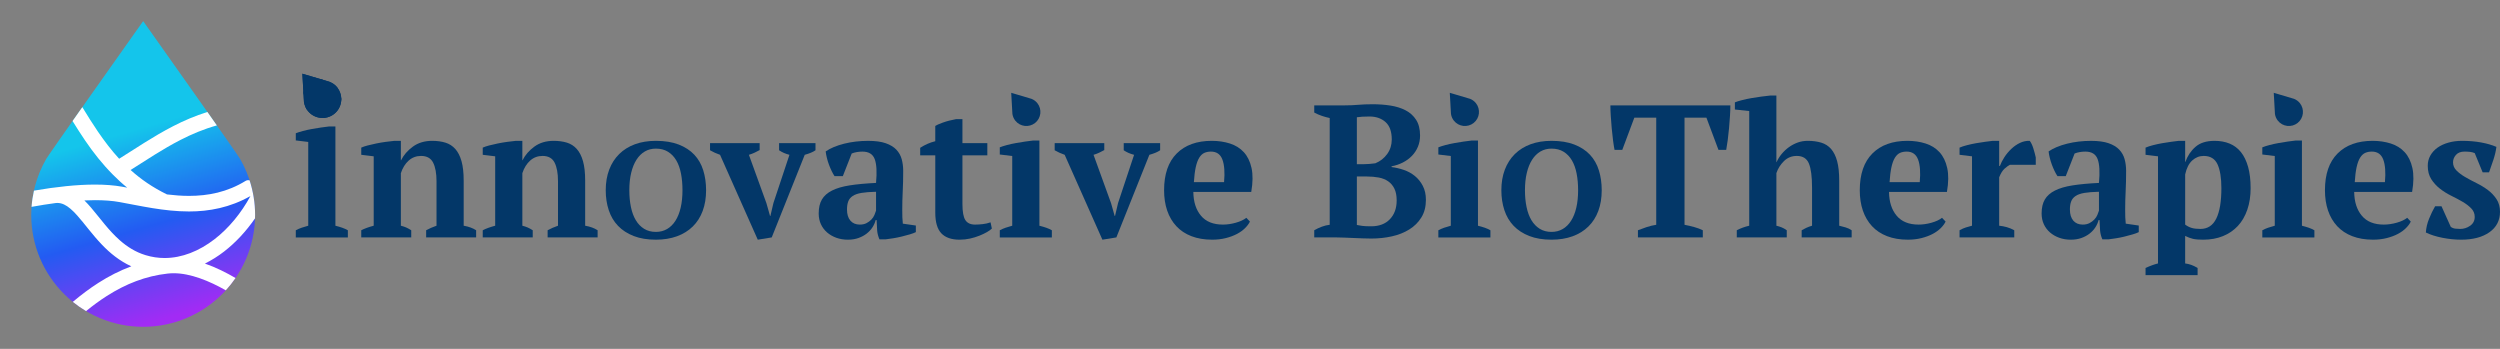 <?xml version="1.0" encoding="UTF-8"?>
<svg id="Layer_1" xmlns="http://www.w3.org/2000/svg" width="1085.234" height="151.44" xmlns:xlink="http://www.w3.org/1999/xlink" version="1.1" viewBox="0 0 1085.234 151.44">
  <rect x="0" y="0" width="1085.234" height="151.44" fill="#808080" stroke="none"/>
  <!-- Generator: Adobe Illustrator 29.6.0, SVG Export Plug-In . SVG Version: 2.1.1 Build 207)  -->
  <defs>
    <style>
      .st0 {
        fill: none;
      }

      .st1 {
        fill: #033768;
      }

      .st2 {
        fill: url(#linear-gradient);
      }

      .st3 {
        clip-path: url(#clippath-1);
      }

      .st4 {
        clip-path: url(#clippath-3);
      }

      .st5 {
        clip-path: url(#clippath-4);
      }

      .st6 {
        clip-path: url(#clippath-2);
      }

      .st7 {
        clip-path: url(#clippath-5);
      }

      .st8 {
        fill: #fff;
      }

      .st9 {
        clip-path: url(#clippath);
      }
    </style>
    <clipPath id="clippath">
      <rect class="st0" x="128.401" y="32" width="956.833" height="87.44"/>
    </clipPath>
    <clipPath id="clippath-1">
      <rect class="st0" x="128.401" y="32" width="956.833" height="87.44"/>
    </clipPath>
    <clipPath id="clippath-2">
      <path class="st0" d="M131.258,32.001l.054,1.052c.095,1.789.567,10.737.63,11.176l.001.009c.205,1.414.782,2.756,1.671,3.88,2.786,3.523,7.92,4.124,11.444,1.338s4.124-7.92,1.338-11.444c-.889-1.125-2.061-1.996-3.391-2.521l-.004-.002c-.415-.164-9.013-2.688-10.733-3.192l-1.01-.296h-0Z"/>
    </clipPath>
    <clipPath id="clippath-3">
      <rect class="st0" x="13.561" y="9.168" width="97.174" height="132.698"/>
    </clipPath>
    <clipPath id="clippath-4">
      <path class="st0" d="M62.148,9.168l-3.635,5.126c-6.177,8.721-37.062,52.327-38.39,54.61l-.028.049c-4.271,7.366-6.534,15.783-6.534,24.325,0,26.791,21.794,48.587,48.587,48.587,26.791,0,48.585-21.794,48.585-48.587,0-8.542-2.261-16.957-6.538-24.334l-.015-.025c-1.336-2.299-32.221-45.905-38.4-54.625,0,0-3.633-5.126-3.633-5.126Z"/>
    </clipPath>
    <linearGradient id="linear-gradient" x1="2950.478" y1="2233.543" x2="2952.378" y2="2233.543" gradientTransform="translate(-138000.309 182523.047) rotate(-90) scale(61.813)" gradientUnits="userSpaceOnUse">
      <stop offset="0" stop-color="#a22bf4"/>
      <stop offset=".059" stop-color="#a22bf4"/>
      <stop offset=".404" stop-color="#235bf2"/>
      <stop offset=".761" stop-color="#14c5eb"/>
      <stop offset="1" stop-color="#14c5eb"/>
    </linearGradient>
    <clipPath id="clippath-5">
      <rect class="st0" x="13.561" y="9.168" width="97.173" height="132.698"/>
    </clipPath>
  </defs>
  <g id="IBT_x5F_long_x5F_1">
    <g class="st9">
      <g>
        <g class="st3">
          <g>
            <path class="st1" d="M206.686,103.063h-21.7v-3.111c.709-.383,1.404-.725,2.088-1.027.681-.3,1.486-.615,2.416-.944v-19.292c0-3.447-.492-6.143-1.475-8.087-.982-1.941-2.73-2.914-5.24-2.914-2.075,0-3.863.67-5.364,2.012-1.502,1.341-2.634,3.161-3.398,5.459v22.822c.872.22,1.651.479,2.333.78.683.302,1.405.699,2.17,1.191v3.111h-21.699v-3.111c1.363-.713,3.165-1.372,5.404-1.976v-30.12l-5.404-.659v-3.113c.708-.327,1.638-.64,2.784-.941,1.147-.299,2.387-.586,3.726-.859,1.337-.273,2.702-.505,4.093-.697,1.393-.19,2.662-.34,3.809-.45h2.784v8.434h.081c1.147-2.292,2.866-4.271,5.159-5.937,2.293-1.664,5.078-2.497,8.353-2.497,2.129,0,4.039.261,5.732.78,1.692.52,3.124,1.436,4.299,2.749,1.173,1.312,2.074,3.077,2.702,5.293.627,2.216.942,5.019.942,8.41v19.613c2.182.384,3.984,1.04,5.405,1.97v3.111h-0Z"/>
            <path class="st1" d="M259.421,103.063h-21.7v-3.111c.709-.383,1.404-.725,2.088-1.027.681-.3,1.486-.615,2.416-.944v-19.292c0-3.447-.492-6.143-1.475-8.087-.982-1.941-2.73-2.914-5.24-2.914-2.075,0-3.863.67-5.364,2.012-1.502,1.341-2.634,3.161-3.398,5.459v22.822c.872.22,1.651.479,2.333.78.683.302,1.405.699,2.17,1.191v3.111h-21.699v-3.111c1.363-.713,3.165-1.372,5.404-1.976v-30.12l-5.404-.659v-3.113c.708-.327,1.638-.64,2.784-.941,1.147-.299,2.387-.586,3.726-.859,1.337-.273,2.702-.505,4.093-.697,1.393-.19,2.662-.34,3.809-.45h2.784v8.434h.081c1.147-2.292,2.866-4.271,5.159-5.937,2.293-1.664,5.078-2.497,8.353-2.497,2.129,0,4.039.261,5.732.78,1.692.52,3.124,1.436,4.299,2.749,1.173,1.312,2.074,3.077,2.702,5.293.627,2.216.942,5.019.942,8.41v19.613c2.182.384,3.984,1.04,5.405,1.97v3.111Z"/>
            <path class="st1" d="M328.942,104.045l-16.377-36.845c-1.584-.547-3.03-1.203-4.341-1.969v-3.112h21.537v3.03c-.711.384-1.433.753-2.17,1.109-.737.356-1.57.671-2.498.944l7.616,21.024,1.555,5.502h.164l1.311-5.585,6.96-20.942c-.874-.218-1.679-.491-2.415-.82-.738-.329-1.434-.713-2.089-1.15v-3.112h15.805v3.112c-.547.383-1.216.74-2.007,1.067-.792.329-1.679.63-2.661.902l-14.33,35.86s-6.06.985-6.06.985Z"/>
            <path class="st1" d="M391.666,91.189c0,1.202.013,2.24.041,3.113.027.874.095,1.801.205,2.784l5.65.818v2.866c-.655.329-1.543.656-2.661.983-1.12.328-2.293.642-3.521.942-1.229.301-2.444.545-3.644.737-1.202.191-2.266.34-3.194.451h-2.784c-.546-1.256-.873-2.511-.983-3.768-.11-1.255-.191-2.784-.245-4.585h-.41c-.274,1.093-.736,2.143-1.392,3.152-.655,1.011-1.488,1.912-2.498,2.703-1.01.792-2.198,1.432-3.561,1.924-1.365.492-2.895.737-4.586.737-1.802,0-3.468-.274-4.995-.819-1.53-.545-2.867-1.31-4.013-2.293-1.146-.982-2.047-2.169-2.702-3.562-.655-1.392-.983-2.961-.983-4.708,0-2.457.463-4.476,1.392-6.06.928-1.583,2.388-2.879,4.382-3.889,1.992-1.01,4.557-1.761,7.697-2.252,3.139-.491,6.946-.846,11.423-1.065.437-4.694.246-8.133-.573-10.318-.819-2.183-2.594-3.275-5.323-3.275-1.693,0-3.249.274-4.667.819l-3.849,9.826h-3.603c-.437-.655-.86-1.405-1.269-2.252-.409-.846-.792-1.746-1.147-2.702-.355-.954-.655-1.925-.9-2.907-.246-.983-.424-1.937-.532-2.866,2.073-1.419,4.749-2.539,8.024-3.358,3.276-.818,6.741-1.227,10.4-1.227,3.112,0,5.65.341,7.616,1.023,1.965.684,3.507,1.61,4.626,2.784,1.118,1.175,1.896,2.553,2.334,4.135.436,1.584.655,3.275.655,5.077,0,3.276-.069,6.237-.205,8.885-.137,2.648-.205,5.363-.205,8.147M373.242,97.495c1.146,0,2.129-.218,2.947-.655.82-.437,1.516-.954,2.089-1.556.573-.6,1.009-1.255,1.31-1.965.3-.709.532-1.338.696-1.884v-8.188c-2.566.055-4.668.219-6.306.491-1.637.274-2.921.724-3.848,1.351-.929.629-1.57,1.421-1.924,2.375-.356.956-.532,2.116-.532,3.48,0,2.075.491,3.685,1.473,4.831.983,1.147,2.347,1.72,4.095,1.72"/>
            <path class="st1" d="M399.445,64.161c2.074-1.346,4.258-2.299,6.551-2.861v-6.633c.436-.327,1.514-.805,3.234-1.433,1.72-.627,3.645-1.133,5.774-1.514h2.784v10.399h10.808v5.322h-10.808v21.094c0,3.368.422,5.703,1.268,7.005.846,1.303,2.252,1.954,4.218,1.954.983,0,2.088-.067,3.317-.205,1.228-.135,2.36-.395,3.398-.777l.573,2.702c-.491.491-1.216,1.01-2.17,1.555-.956.547-2.048,1.065-3.276,1.556-1.228.491-2.567.901-4.012,1.229-1.447.328-2.962.491-4.545.491-3.55,0-6.196-.925-7.943-2.772-1.747-1.847-2.62-4.837-2.62-8.967v-24.865h-6.551v-3.28 0Z"/>
            <path class="st1" d="M478.545,104.045l-16.377-36.845c-1.584-.547-3.03-1.203-4.341-1.969v-3.112h21.537v3.03c-.711.384-1.433.753-2.17,1.109-.737.356-1.57.671-2.498.944l7.616,21.024,1.555,5.502h.164l1.311-5.585,6.96-20.942c-.874-.218-1.679-.491-2.415-.82-.738-.329-1.434-.713-2.089-1.15v-3.112h15.805v3.112c-.547.383-1.216.74-2.007,1.067-.792.329-1.679.63-2.661.902l-14.33,35.86s-6.06.985-6.06.985Z"/>
            <path class="st1" d="M542.58,96.184c-.437.93-1.134,1.871-2.088,2.825-.956.956-2.129,1.802-3.521,2.539-1.392.736-3.003,1.338-4.831,1.801-1.83.464-3.808.696-5.937.696-3.386,0-6.388-.505-9.008-1.514-2.62-1.01-4.804-2.457-6.551-4.34-1.748-1.884-3.071-4.136-3.971-6.756-.901-2.62-1.352-5.569-1.352-8.844,0-6.987,1.829-12.309,5.488-15.968,3.656-3.657,8.733-5.486,15.23-5.486,2.784,0,5.391.382,7.82,1.146,2.429.765,4.449,2.02,6.06,3.767,1.609,1.748,2.729,4.04,3.357,6.878.627,2.84.586,6.306-.123,10.4h-25.139c.054,4.313,1.16,7.752,3.317,10.318,2.155,2.566,5.335,3.848,9.539,3.848,1.802,0,3.671-.272,5.609-.818,1.938-.546,3.453-1.256,4.545-2.13l1.556,1.638-0-0ZM525.664,65.804c-1.085,0-2.048.192-2.889.573-.841.383-1.574,1.079-2.198,2.088-.624,1.012-1.126,2.375-1.505,4.095-.38,1.72-.651,3.89-.813,6.51h13.101c.382-4.258.139-7.534-.73-9.827-.87-2.293-2.525-3.439-4.966-3.439"/>
            <path class="st1" d="M570.502,103.063v-3.111c1.036-.601,2.141-1.118,3.316-1.557,1.173-.435,2.306-.708,3.398-.818v-46.348c-1.092-.218-2.239-.532-3.439-.942-1.201-.409-2.293-.887-3.275-1.433v-3.111h13.183c2.074,0,4.04-.082,5.897-.246,1.854-.164,3.984-.246,6.386-.246,2.62,0,5.159.192,7.616.573,2.457.383,4.639,1.064,6.55,2.048,1.911.982,3.44,2.361,4.586,4.134,1.147,1.775,1.72,4.054,1.72,6.838,0,1.748-.314,3.371-.941,4.872-.629,1.502-1.502,2.826-2.621,3.972-1.12,1.147-2.43,2.103-3.93,2.866-1.503.765-3.126,1.31-4.873,1.638v.327c1.747.219,3.508.628,5.282,1.229,1.773.601,3.37,1.473,4.79,2.62,1.419,1.146,2.58,2.58,3.48,4.299.901,1.719,1.351,3.754,1.351,6.1,0,2.948-.654,5.487-1.965,7.616-1.31,2.129-3.07,3.877-5.281,5.241-2.211,1.365-4.737,2.362-7.575,2.989-2.839.627-5.787.941-8.844.941-1.146,0-2.402-.028-3.767-.082s-2.73-.109-4.094-.163c-1.366-.056-2.69-.11-3.971-.164-1.284-.055-2.362-.082-3.235-.082h-9.744l0.0 0ZM591.628,71.291c.928,0,1.856-.041,2.785-.122.927-.083,1.801-.177,2.62-.288,2.129-.872,3.848-2.223,5.159-4.053,1.31-1.828,1.965-3.916,1.965-6.264,0-3.439-.901-5.964-2.702-7.575-1.802-1.61-4.122-2.415-6.96-2.415-1.202,0-2.24.028-3.113.082-.874.055-1.666.137-2.374.245v20.39h2.62l0-0ZM595.231,98.232c3.439,0,6.142-1.023,8.107-3.071,1.965-2.047,2.948-4.762,2.948-8.148,0-2.074-.327-3.779-.983-5.118-.655-1.337-1.555-2.401-2.702-3.193-1.146-.791-2.512-1.337-4.095-1.638-1.584-.3-3.302-.45-5.158-.45h-4.34v21.045c.764.163,1.569.301,2.415.409.846.11,2.116.164,3.808.164"/>
            <path class="st1" d="M739.185,103.063h-28.169v-3.111c1.092-.437,2.334-.887,3.726-1.352,1.392-.463,2.797-.805,4.217-1.023v-46.512h-9.499l-5.241,14.003h-3.356c-.22-1.092-.439-2.484-.656-4.177-.218-1.691-.41-3.439-.573-5.24-.164-1.802-.301-3.589-.41-5.364-.109-1.774-.163-3.288-.163-4.544h52.08c0,1.309-.056,2.839-.164,4.585-.11,1.748-.246,3.521-.409,5.323-.164,1.801-.356,3.535-.573,5.199-.219,1.666-.438,3.071-.656,4.218h-3.357l-5.24-14.003h-9.499v46.512c1.419.273,2.825.601,4.216.982,1.393.383,2.633.847,3.726,1.393,0,0,0,3.111,0,3.111Z"/>
            <path class="st1" d="M803.792,103.063h-21.7v-3.111c.655-.383,1.337-.739,2.048-1.068.708-.327,1.527-.63,2.456-.903v-16.583c0-4.706-.45-8.169-1.351-10.385-.901-2.216-2.662-3.325-5.282-3.325-2.184,0-4.04.754-5.568,2.258-1.529,1.505-2.621,3.242-3.276,5.213v22.822c.873.22,1.651.466,2.334.739.682.275,1.405.684,2.17,1.232v3.111h-21.7v-3.111c1.691-.876,3.493-1.534,5.404-1.972v-49.778l-6.223-.659v-3.111c.819-.328,1.87-.655,3.153-.982,1.282-.328,2.633-.615,4.054-.861,1.418-.245,2.837-.463,4.257-.655,1.419-.19,2.674-.34,3.767-.45h2.784v28.906h.082c.545-1.255,1.282-2.442,2.211-3.562.928-1.119,1.979-2.101,3.152-2.948,1.174-.845,2.443-1.515,3.808-2.006,1.364-.492,2.812-.737,4.341-.737,2.183,0,4.135.261,5.854.78,1.72.52,3.153,1.436,4.299,2.749,1.147,1.312,2.02,3.077,2.621,5.293.6,2.216.901,5.019.901,8.41v19.613c.927.219,1.855.465,2.784.738.928.275,1.802.685,2.62,1.232v3.111Z"/>
            <path class="st1" d="M844.572,96.184c-.437.93-1.134,1.871-2.088,2.825-.956.956-2.129,1.802-3.521,2.539-1.392.736-3.003,1.338-4.831,1.801-1.83.464-3.808.696-5.937.696-3.386,0-6.388-.505-9.008-1.514-2.62-1.01-4.804-2.457-6.551-4.34-1.748-1.884-3.071-4.136-3.971-6.756-.901-2.62-1.352-5.569-1.352-8.844,0-6.987,1.829-12.309,5.488-15.968,3.656-3.657,8.733-5.486,15.23-5.486,2.784,0,5.391.382,7.82,1.146,2.429.765,4.449,2.02,6.06,3.767,1.609,1.748,2.729,4.04,3.357,6.878.627,2.84.586,6.306-.123,10.4h-25.139c.054,4.313,1.16,7.752,3.317,10.318,2.155,2.566,5.335,3.848,9.539,3.848,1.802,0,3.671-.272,5.609-.818,1.938-.546,3.453-1.256,4.545-2.13l1.556,1.638v-0ZM827.657,65.804c-1.085,0-2.048.192-2.889.573-.841.383-1.574,1.079-2.198,2.088-.624,1.012-1.126,2.375-1.505,4.095-.38,1.72-.651,3.89-.813,6.51h13.101c.382-4.258.139-7.534-.73-9.827-.87-2.293-2.525-3.439-4.966-3.439"/>
            <path class="st1" d="M872.495,71.536c-.655.329-1.42.876-2.293,1.643-.874.766-1.666,2.025-2.374,3.777v21.024c1.091.111,2.183.315,3.275.616,1.091.301,2.183.753,3.276,1.355v3.111h-23.747v-3.111c.982-.548,1.91-.96,2.784-1.233.872-.275,1.746-.523,2.62-.743v-30.12l-5.404-.659v-3.112c.872-.381,1.951-.736,3.234-1.065,1.282-.327,2.607-.614,3.972-.859,1.363-.246,2.687-.45,3.97-.614,1.283-.164,2.362-.3,3.236-.409h2.784v10.89h.327c.437-1.2,1.077-2.457,1.924-3.766.847-1.311,1.843-2.511,2.989-3.604,1.147-1.091,2.402-1.965,3.767-2.62,1.364-.655,2.784-.954,4.259-.9.599.764,1.118,1.841,1.555,3.234.437,1.392.79,2.716,1.065,3.972v3.193s-11.219,0-11.219-0Z"/>
            <path class="st1" d="M922.527,91.189c0,1.202.013,2.24.041,3.113.027.874.095,1.801.205,2.784l5.65.818v2.866c-.655.329-1.543.656-2.661.983-1.12.328-2.293.642-3.521.942-1.229.301-2.444.545-3.644.737-1.202.191-2.266.34-3.194.451h-2.784c-.546-1.256-.873-2.511-.983-3.768-.11-1.255-.191-2.784-.245-4.585h-.41c-.274,1.093-.736,2.143-1.392,3.152-.655,1.011-1.488,1.912-2.498,2.703-1.01.792-2.198,1.432-3.561,1.924-1.365.492-2.895.737-4.586.737-1.802,0-3.468-.274-4.995-.819-1.53-.545-2.867-1.31-4.013-2.293-1.146-.982-2.047-2.169-2.702-3.562-.655-1.392-.983-2.961-.983-4.708,0-2.457.463-4.476,1.392-6.06.928-1.583,2.388-2.879,4.382-3.889,1.992-1.01,4.557-1.761,7.697-2.252,3.139-.491,6.946-.846,11.423-1.065.437-4.694.246-8.133-.573-10.318-.819-2.183-2.594-3.275-5.323-3.275-1.693,0-3.249.274-4.667.819l-3.849,9.826h-3.603c-.437-.655-.86-1.405-1.269-2.252-.409-.846-.792-1.746-1.147-2.702-.355-.954-.655-1.925-.9-2.907-.246-.983-.424-1.937-.532-2.866,2.073-1.419,4.749-2.539,8.024-3.358,3.276-.818,6.741-1.227,10.4-1.227,3.112,0,5.65.341,7.616,1.023,1.965.684,3.507,1.61,4.626,2.784,1.118,1.175,1.896,2.553,2.334,4.135.436,1.584.655,3.275.655,5.077,0,3.276-.069,6.237-.205,8.885-.137,2.648-.205,5.363-.205,8.147M904.103,97.495c1.146,0,2.129-.218,2.947-.655.82-.437,1.516-.954,2.089-1.556.573-.6,1.009-1.255,1.31-1.965.3-.709.532-1.338.696-1.884v-8.188c-2.566.055-4.668.219-6.306.491-1.637.274-2.921.724-3.848,1.351-.929.629-1.57,1.421-1.924,2.375-.356.956-.532,2.116-.532,3.48,0,2.075.491,3.685,1.473,4.831.983,1.147,2.347,1.72,4.095,1.72"/>
            <path class="st1" d="M953.971,119.44h-22.601v-3.111c1.856-.876,3.657-1.535,5.405-1.972v-46.503l-5.405-.657v-3.113c.872-.38,1.951-.736,3.235-1.064,1.282-.327,2.606-.614,3.971-.859,1.365-.246,2.689-.451,3.972-.615,1.282-.164,2.36-.299,3.234-.409h2.785v9.171h.082c.927-2.62,2.387-4.803,4.38-6.551,1.993-1.746,4.762-2.62,8.312-2.62,2.401,0,4.571.397,6.51,1.188,1.937.792,3.575,2.019,4.913,3.684,1.337,1.666,2.375,3.795,3.112,6.387.736,2.594,1.106,5.691,1.106,9.295,0,3.438-.479,6.551-1.434,9.335-.956,2.784-2.321,5.132-4.094,7.042-1.775,1.911-3.93,3.386-6.469,4.422-2.539,1.036-5.418,1.555-8.639,1.555-1.857,0-3.317-.123-4.381-.368-1.064-.246-2.198-.668-3.398-1.269v11.944c.872.109,1.746.315,2.62.618.873.302,1.801.755,2.784,1.359v3.111ZM956.591,67.688c-1.856,0-3.508.655-4.954,1.965-1.447,1.31-2.471,3.331-3.07,6.059v21.783c.872.655,1.801,1.133,2.784,1.432.982.301,2.264.451,3.848.451,3.112,0,5.405-1.501,6.878-4.503,1.475-3.002,2.211-7.397,2.211-13.184,0-4.476-.559-7.93-1.678-10.359-1.12-2.428-3.125-3.644-6.019-3.644"/>
            <path class="st1" d="M1046.501,96.184c-.437.93-1.134,1.871-2.088,2.825-.956.956-2.129,1.802-3.521,2.539-1.392.736-3.003,1.338-4.831,1.801-1.83.464-3.808.696-5.937.696-3.386,0-6.388-.505-9.008-1.514-2.62-1.01-4.804-2.457-6.551-4.34-1.748-1.884-3.071-4.136-3.971-6.756-.901-2.62-1.352-5.569-1.352-8.844,0-6.987,1.829-12.309,5.488-15.968,3.656-3.657,8.733-5.486,15.23-5.486,2.784,0,5.391.382,7.82,1.146,2.429.765,4.449,2.02,6.06,3.767,1.609,1.748,2.729,4.04,3.357,6.878.627,2.84.586,6.306-.123,10.4h-25.139c.054,4.313,1.16,7.752,3.317,10.318,2.155,2.566,5.335,3.848,9.539,3.848,1.802,0,3.671-.272,5.609-.818,1.938-.546,3.453-1.256,4.545-2.13l1.556,1.638 0-0ZM1029.586,65.804c-1.085,0-2.048.192-2.889.573-.841.383-1.574,1.079-2.198,2.088-.624,1.012-1.126,2.375-1.505,4.095-.38,1.72-.651,3.89-.813,6.51h13.101c.382-4.258.139-7.534-.73-9.827-.87-2.293-2.525-3.439-4.966-3.439"/>
            <path class="st1" d="M1074.26,94.137c0-1.419-.505-2.647-1.515-3.685-1.01-1.036-2.265-1.992-3.766-2.866-1.502-.873-3.14-1.746-4.913-2.62-1.775-.873-3.412-1.896-4.913-3.071-1.502-1.173-2.758-2.551-3.768-4.135-1.011-1.583-1.515-3.521-1.515-5.814,0-1.638.382-3.124,1.147-4.463.764-1.337,1.802-2.469,3.112-3.399,1.31-.926,2.878-1.65,4.708-2.17,1.828-.517,3.808-.777,5.937-.777,2.948,0,5.691.232,8.229.695,2.539.465,4.763,1.106,6.674,1.925-.219,1.748-.654,3.617-1.31,5.609-.655,1.994-1.283,3.808-1.883,5.446h-2.785l-3.439-8.353c-.654-.272-1.338-.45-2.047-.532-.71-.082-1.502-.123-2.375-.123-1.638,0-2.88.479-3.725,1.434-.847.955-1.27,2.034-1.27,3.234,0,1.365.505,2.553,1.516,3.561,1.008,1.011,2.264,1.954,3.766,2.826,1.501.874,3.139,1.748,4.913,2.621,1.774.873,3.411,1.87,4.913,2.988,1.501,1.12,2.756,2.444,3.767,3.972,1.01,1.529,1.516,3.357,1.516,5.486,0,3.767-1.53,6.729-4.586,8.885-3.058,2.157-7.153,3.234-12.284,3.234-2.62,0-5.322-.273-8.106-.818s-5.187-1.311-7.206-2.293c.108-1.966.573-3.958,1.392-5.978.819-2.019,1.691-3.821,2.62-5.405h2.784l4.013,8.926c.6.437,1.269.696,2.006.778s1.433.123,2.088.123c1.583,0,3.03-.464,4.34-1.392,1.311-.928,1.965-2.211,1.965-3.849"/>
            <path class="st1" d="M131.941,44.228l.002.01c.204,1.413.782,2.755,1.67,3.879,2.786,3.524,7.92,4.124,11.444,1.338,3.524-2.786,4.125-7.92,1.339-11.444-.889-1.124-2.061-1.995-3.391-2.521l-.005-.002c-.415-.163-9.013-2.687-10.732-3.192l-1.011-.296.055,1.052c.094,1.789.567,10.738.629,11.176M148.548,98.852c-.874-.301-1.857-.587-2.948-.861v-43.091h-2.785c-.983.11-2.129.26-3.44.45-1.31.192-2.648.41-4.013.655-1.365.246-2.662.533-3.89.861-1.228.327-2.252.655-3.071.982v3.113l5.405.659v36.365c-1.038.275-1.994.563-2.867.865-.873.302-1.719.672-2.538,1.11v3.113h22.604v-3.113c-.765-.437-1.584-.806-2.457-1.108"/>
            <path class="st1" d="M439.479,49.462l.001.007c.154,1.06.587,2.067,1.253,2.91,2.09,2.643,5.94,3.093,8.583,1.004,2.643-2.09,3.094-5.94,1.004-8.583-.666-.843-1.545-1.497-2.543-1.891l-.003-.002c-.311-.122-6.76-2.016-8.049-2.394l-.758-.222.041.789c.071,1.342.424,8.053.471,8.382M454.146,98.852c-.874-.301-1.857-.587-2.948-.861v-36.982h-2.785c-.983.11-2.129.26-3.44.45-1.31.192-2.648.41-4.013.656-1.365.245-2.662.532-3.89.86-1.228.327-2.252.655-3.071.983v3.112l5.405.659v30.256c-1.038.275-1.994.563-2.867.865-.873.302-1.719.672-2.538,1.11v3.113h22.604v-3.113c-.765-.437-1.584-.806-2.457-1.108"/>
            <path class="st1" d="M629.862,49.462l.001.007c.153,1.06.586,2.067,1.252,2.91,2.09,2.643,5.941,3.093,8.584,1.003,2.643-2.089,3.093-5.94,1.003-8.583-.666-.843-1.545-1.496-2.543-1.891l-.003-.001c-.311-.122-6.76-2.016-8.049-2.394l-.759-.222.042.789c.07,1.342.425,8.053.472,8.382M644.528,98.852c-.874-.301-1.857-.587-2.948-.861v-36.982h-2.785c-.983.11-2.129.26-3.44.45-1.31.192-2.648.41-4.013.656-1.365.245-2.662.532-3.89.86-1.228.327-2.252.655-3.071.983v3.112l5.405.659v30.256c-1.038.275-1.994.563-2.867.865-.873.302-1.719.672-2.538,1.11v3.113h22.604v-3.113c-.765-.437-1.584-.806-2.457-1.108"/>
            <path class="st1" d="M1002.204,98.852c-.874-.301-1.857-.587-2.948-.861v-36.982h-2.785c-.982.11-2.129.26-3.44.45-1.31.193-2.648.41-4.013.656s-2.661.532-3.89.86c-1.228.327-2.252.655-3.071.983v3.112l5.405.659v30.256c-1.038.275-1.993.563-2.866.865-.874.302-1.72.672-2.539,1.111v3.112h22.604v-3.112c-.765-.438-1.584-.806-2.457-1.109M987.538,49.462l.001.007c.153,1.06.586,2.067,1.253,2.91,2.09,2.643,5.94,3.093,8.583,1.003,2.643-2.089,3.093-5.94,1.004-8.583-.667-.842-1.546-1.496-2.544-1.89l-.003-.002c-.311-.122-6.76-2.015-8.049-2.394l-.758-.222.041.789c.071,1.342.425,8.053.472,8.382"/>
            <path class="st1" d="M305.277,73.952c-.819-2.647-2.116-4.914-3.889-6.797-1.775-1.884-4.041-3.357-6.797-4.422-2.757-1.064-6.047-1.596-9.867-1.596-3.386,0-6.415.491-9.09,1.473-2.675.983-4.954,2.404-6.837,4.258-1.884,1.857-3.331,4.109-4.34,6.756-1.011,2.648-1.515,5.638-1.515,8.967,0,3.111.436,5.992,1.31,8.638.873,2.649,2.211,4.914,4.013,6.797,1.802,1.884,4.066,3.358,6.797,4.422,2.728,1.065,5.949,1.597,9.662,1.597,3.385,0,6.427-.491,9.131-1.474,2.702-.982,4.995-2.401,6.878-4.258,1.883-1.855,3.316-4.107,4.298-6.755.984-2.648,1.475-5.637,1.475-8.967,0-3.112-.41-5.99-1.229-8.639M295.479,90.146c-.52,2.231-1.279,4.129-2.277,5.692-.997,1.564-2.211,2.76-3.642,3.588-1.432.827-3.044,1.241-4.836,1.241-1.967,0-3.672-.448-5.117-1.345-1.447-.897-2.646-2.138-3.6-3.726-.954-1.587-1.663-3.495-2.125-5.726-.463-2.23-.695-4.658-.695-7.279,0-2.805.268-5.324.803-7.555s1.301-4.128,2.299-5.692c.997-1.563,2.204-2.76,3.621-3.588,1.416-.828,3.021-1.242,4.814-1.242,2.023,0,3.765.449,5.226,1.346,1.459.897,2.659,2.138,3.599,3.725s1.626,3.497,2.06,5.727c.434,2.232.651,4.657.651,7.279,0,2.806-.26,5.324-.781,7.555"/>
            <path class="st1" d="M694.065,73.952c-.819-2.647-2.116-4.914-3.889-6.797-1.775-1.884-4.041-3.357-6.797-4.422-2.757-1.064-6.047-1.596-9.867-1.596-3.386,0-6.415.491-9.09,1.473-2.675.983-4.954,2.404-6.837,4.258-1.884,1.857-3.331,4.109-4.34,6.756-1.011,2.648-1.515,5.638-1.515,8.967,0,3.111.436,5.992,1.31,8.638.873,2.649,2.211,4.914,4.013,6.797,1.802,1.884,4.066,3.358,6.797,4.422,2.728,1.065,5.949,1.597,9.662,1.597,3.385,0,6.427-.491,9.131-1.474,2.702-.982,4.995-2.401,6.878-4.258,1.883-1.855,3.316-4.107,4.298-6.755.984-2.648,1.475-5.637,1.475-8.967,0-3.112-.41-5.99-1.229-8.639M684.267,90.146c-.52,2.231-1.279,4.129-2.277,5.692-.997,1.564-2.211,2.76-3.642,3.588-1.432.827-3.044,1.241-4.836,1.241-1.967,0-3.672-.448-5.117-1.345-1.447-.897-2.646-2.138-3.6-3.726-.954-1.587-1.663-3.495-2.125-5.726-.463-2.23-.695-4.658-.695-7.279,0-2.805.268-5.324.803-7.555.535-2.231,1.301-4.128,2.299-5.692.997-1.563,2.204-2.76,3.621-3.588,1.416-.828,3.021-1.242,4.814-1.242,2.023,0,3.765.449,5.226,1.346,1.459.897,2.659,2.138,3.599,3.725s1.626,3.497,2.06,5.727c.434,2.232.651,4.657.651,7.279,0,2.806-.26,5.324-.781,7.555"/>
            <path class="st1" d="M146.396,38.012c-.888-1.124-2.061-1.996-3.391-2.521l-.004-.002c-.415-.163-9.013-2.688-10.732-3.192l-1.011-.297.055,1.053c.094,1.789.566,10.738.629,11.176l.001.009c.205,1.414.782,2.756,1.671,3.88,2.786,3.524,7.92,4.124,11.444,1.338,3.524-2.786,4.125-7.92,1.338-11.444Z"/>
          </g>
        </g>
        <g class="st6">
          <path class="st1" d="M145.68,30.265c-.056-.309-.352-.513-.66-.456-.27.049-.449.284-.454.549-.159-.158-.401-.213-.62-.121-.992.421-1.85.939-2.591,1.525-1.754,1.387-2.852,3.145-3.637,4.87-.705,1.551-1.166,3.07-1.619,4.311-.809-.13-1.611-.334-2.439-.592-2.258-.704-4.678-1.81-7.757-2.736-.3-.09-.616.08-.707.38-.09.3.08.616.38.706,2.997.899,5.388,1.994,7.745,2.733,1.037.326,2.075.572,3.145.699.01,0,.02.004.03.004.449.053.903.089,1.368.093-.11.058-.221.116-.33.174-.53.282-1.08.655-1.65,1.106-1.883,1.49-3.992,3.829-5.987,6.508-1.993,2.679-3.865,5.693-5.235,8.528-.136.282-.018.622.264.758.282.136.622.018.758-.264,1.33-2.755,3.17-5.721,5.123-8.345,1.215-1.633,2.477-3.135,3.681-4.371l.075-.066c.138-.108.282-.174.461-.217.31-.075.736-.055,1.246.035.765.132,1.699.409,2.733.552.822.114,1.721.134,2.647-.092-.463.758-.835,1.57-1.133,2.431-.587,1.695-.899,3.579-1.09,5.651-.029.312.2.588.512.617s.589-.201.617-.513c.187-2.022.49-3.819,1.033-5.383.544-1.566,1.319-2.897,2.467-4.034.099-.097.205-.191.317-.279,1.133-.907,2.978-1.331,4.531-1.48.775-.077,1.477-.093,1.982-.089.253.002.456.009.595.015.069.003.122.006.158.009l.039.002.011.001c.312.023.584-.211.608-.523.023-.313-.211-.585-.523-.608-.021-.002-1.328-.1-2.983.064-.96.099-2.039.284-3.062.64.231-.494.417-1.015.551-1.555.389-1.564.392-3.287.046-4.944-.065-.306-.365-.503-.672-.439-.012.003-.021.011-.033.015.426-1.581.493-3.501.059-5.869M145.179,41.227c-.342,1.376-1.013,2.55-2.002,3.332-.362.286-.769.522-1.225.699-.716.278-1.423.348-2.132.311-1.064-.055-2.117-.367-3.108-.564-.241-.047-.479-.087-.715-.113.2-.173.398-.34.591-.492.529-.419,1.029-.756,1.479-.995,1.363-.727,2.974-1.479,4.4-2.605,1.149-.906,2.175-2.078,2.813-3.656.243,1.39.215,2.818-.101,4.083M144.321,36.495c-.545,1.482-1.459,2.545-2.557,3.415-.419.331-.865.63-1.322.91-1.132.247-2.173.313-3.182.249.436-1.225.869-2.603,1.491-3.967.742-1.63,1.742-3.212,3.307-4.45.664-.524,1.431-.988,2.331-1.37.119-.051.205-.142.264-.247.353,2.326.171,4.088-.332,5.46"/>
        </g>
      </g>
    </g>
  </g>
  <g id="IBT_x5F_drop_x5F_SM">
    <g class="st4">
      <g>
        <g class="st5">
          <rect class="st2" x="-3.095" y="-1.794" width="130.485" height="154.623" transform="translate(-18.683 20.457) rotate(-16.285)"/>
        </g>
        <g class="st7">
          <path class="st8" d="M108.337,78.266c-.625-.122-1.197-.063-1.702.247-8.031,4.919-16.241,6.509-24.593,6.519-3.182.002-6.372-.251-9.551-.635-6.209-3.029-11.322-6.572-15.808-10.604,6.574-4.119,13.697-8.962,21.648-13.043,4.968-2.552,10.226-4.763,15.806-6.31-1.305-1.858-2.681-3.813-4.104-5.833-5.263,1.64-10.203,3.766-14.793,6.125-9.036,4.647-16.811,10.047-23.521,14.177-3.302-3.599-6.3-7.522-9.219-11.787-2.276-3.334-4.501-6.891-6.764-10.609-1.457,2.065-2.88,4.087-4.241,6.021,1.784,2.88,3.57,5.692,5.417,8.402,3.644,5.358,7.588,10.345,12.122,14.899.046.038.078.093.127.127,1.908,1.909,3.897,3.76,6.055,5.498-.73-.139-1.463-.277-2.187-.41-3.521-.638-7.474-.927-11.806-.927-7.771.004-16.799.958-26.483,2.628-.515,2.318-.874,4.67-1.045,7.045,3.64-.661,7.188-1.229,10.587-1.674l.598-.027c1.043.004,1.963.226,2.958.69,1.727.796,3.644,2.462,5.696,4.771,3.093,3.447,6.437,8.196,10.744,12.69,3.428,3.574,7.558,6.992,12.724,9.359-4.966,1.835-9.711,4.256-14.291,7.184-3.787,2.419-7.469,5.193-11.103,8.242,1.814,1.471,3.735,2.812,5.749,4.013,2.983-2.426,5.972-4.623,8.994-6.553,8.333-5.31,16.885-8.675,26.462-9.743.823-.091,1.661-.135,2.516-.135,7.248-.044,15.57,3.346,22.676,7.412,1.533-1.676,2.947-3.462,4.235-5.341-4.054-2.371-8.552-4.624-13.284-6.268,2.905-1.452,5.698-3.203,8.327-5.236,5.086-3.935,9.612-8.854,13.412-14.375.015-.509.038-1.015.038-1.526,0-5.117-.826-10.184-2.396-15.013M93.147,103.826c-6.692,5.168-14.168,8.181-21.688,8.177-2.753,0-5.525-.399-8.318-1.258-4.374-1.347-7.942-3.635-11.122-6.433-4.775-4.191-8.546-9.542-12.454-14.134-.952-1.11-1.917-2.174-2.926-3.169,1.575-.07,3.12-.122,4.585-.12,4.026-.002,7.607.274,10.596.819,9.068,1.638,19.385,4.079,30.222,4.089,8.726.009,17.858-1.68,26.675-6.701-4.001,7.402-9.41,13.976-15.57,18.73"/>
        </g>
      </g>
    </g>
  </g>
</svg>